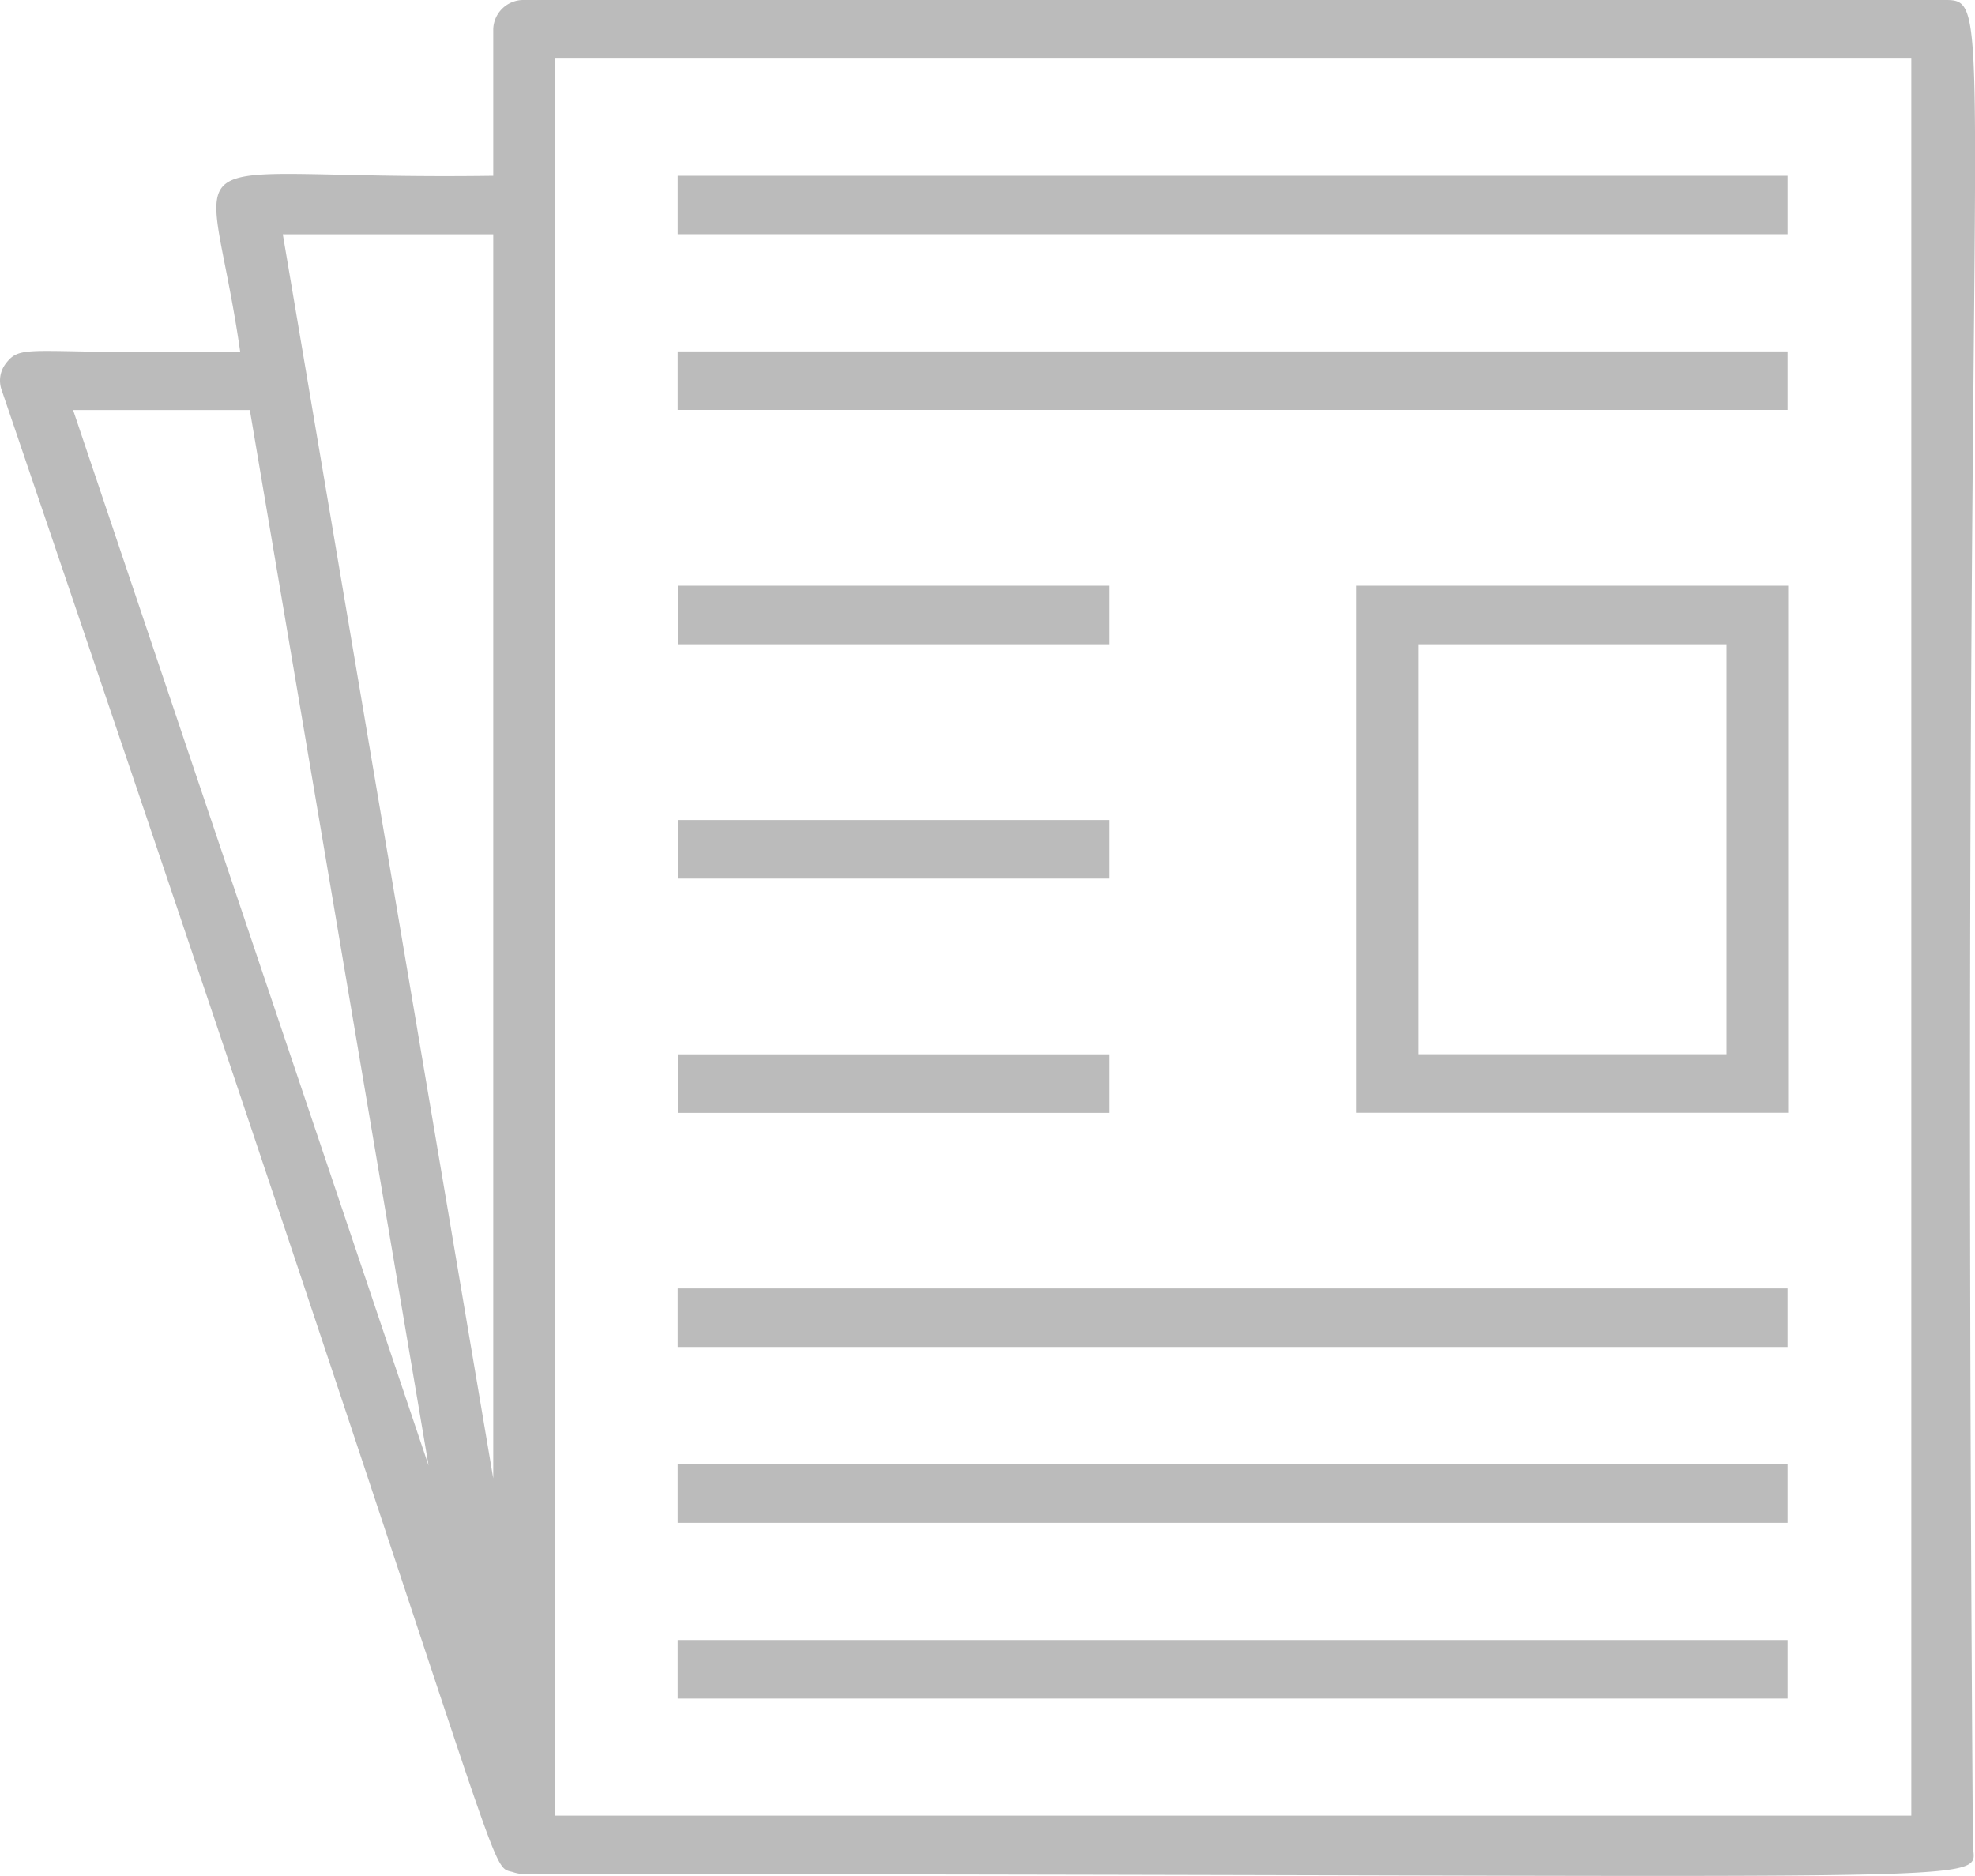 <svg width="20" height="19" fill="#bbb" xmlns="http://www.w3.org/2000/svg"><path d="M19.667 0H5.307a.305.305 0 00-.312.297V1.78c-3.429.048-2.886-.466-2.563 1.78C.318 3.6.225 3.465.06 3.68a.284.284 0 00-.045.265c5.324 15.645 4.889 14.918 5.19 15.019.056.018.133.02.102.017 15.511 0 14.672.128 14.672-.297C19.84-.169 20.273 0 19.667 0zM4.995 2.373v12.6l-2.131-12.6h2.13zM.74 4.153H2.53l1.81 10.69L.74 4.152zm18.615 14.236H5.619V.593h13.736V18.39z" fill="#bbb"/><path d="M13.738 11.27h4.37V5.932h-4.37v5.338zm.625-4.745h3.121v4.152h-3.121V6.525zM11.234 5.932h-4.37v.593h4.37v-.593zM11.234 8.305h-4.37v.593h4.37v-.593zM11.234 10.678h-4.37v.593h4.37v-.593zM18.102 1.78H6.863v.592h11.239V1.78zM18.102 3.559H6.863v.593h11.239v-.593zM18.102 13.049H6.863v.593h11.239v-.593zM18.102 14.83H6.863v.593h11.239v-.593zM18.102 16.61H6.863v.593h11.239v-.594z" fill="#bbb"/></svg>